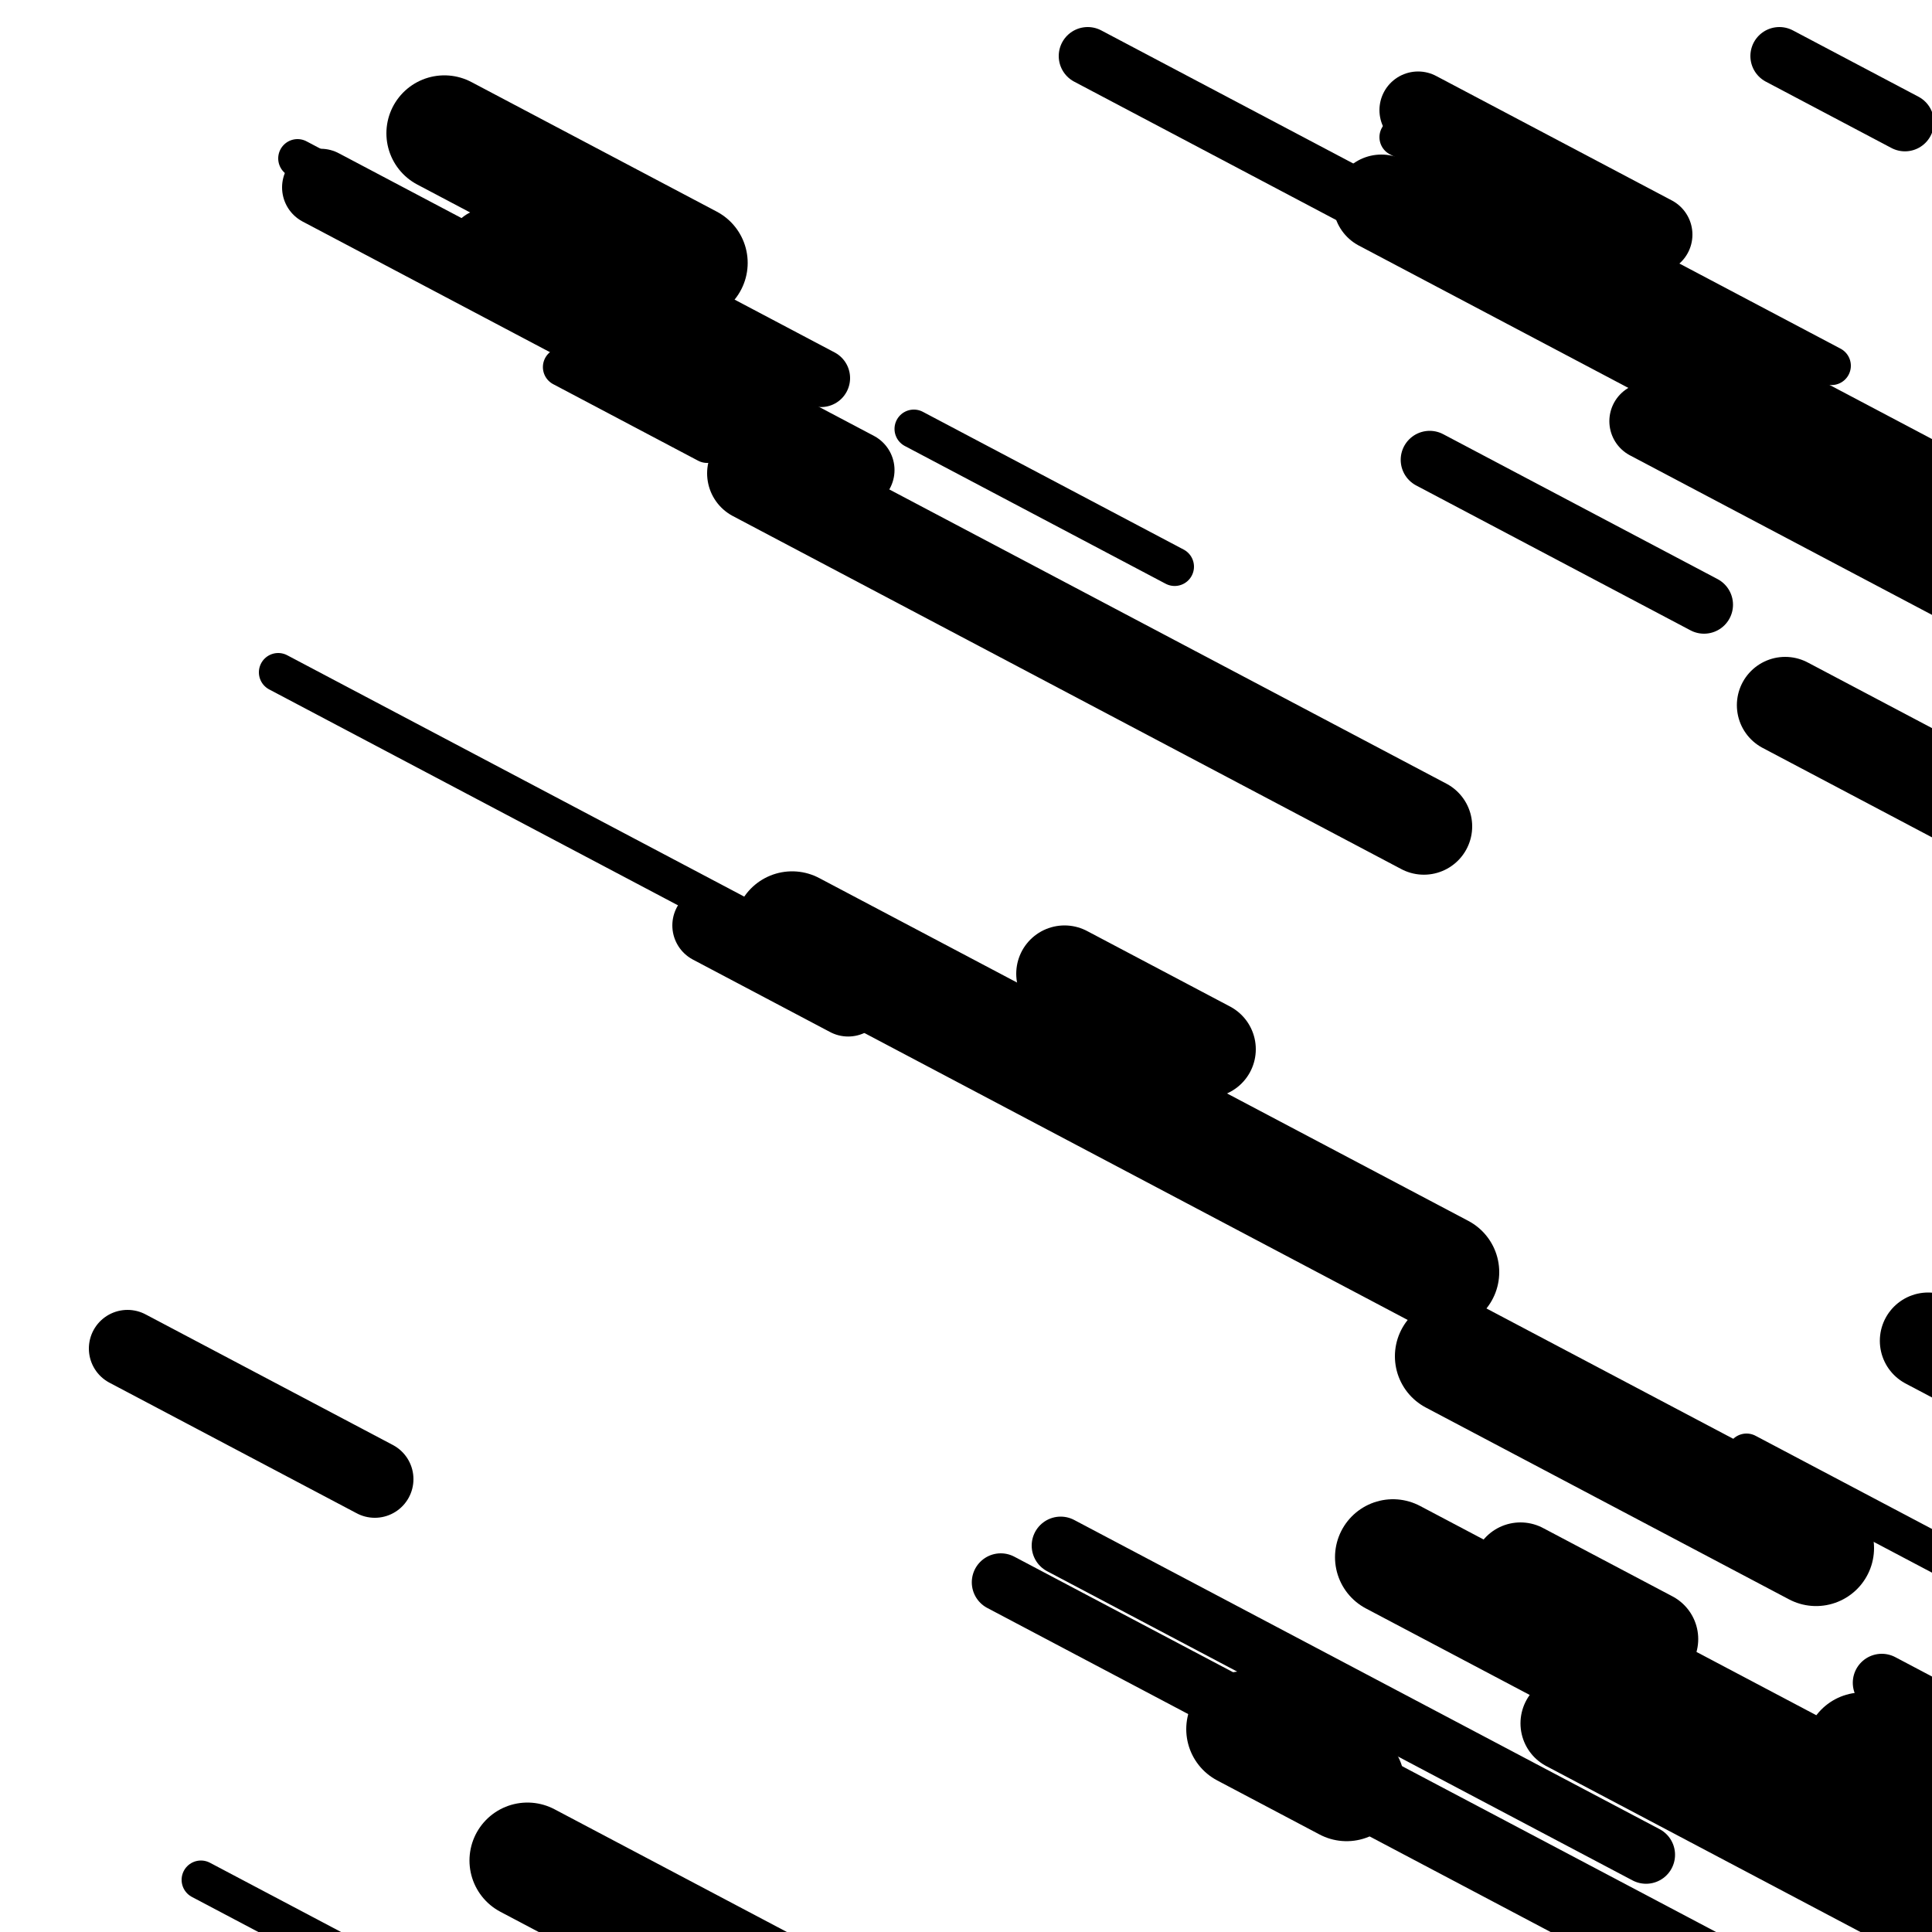 <svg viewBox="0 0 1000 1000" height="1000" width="1000" xmlns="http://www.w3.org/2000/svg">
<rect x="0" y="0" width="1000" height="1000" fill="#ffffff"></rect>
<line opacity="0.8" x1="104" y1="973" x2="183" y2="1014.724" stroke="hsl(155, 20%, 20%)" stroke-width="20" stroke-linecap="round" /><line opacity="0.8" x1="473" y1="222" x2="608" y2="293.301" stroke="hsl(175, 20%, 30%)" stroke-width="20" stroke-linecap="round" /><line opacity="0.8" x1="144" y1="348" x2="449" y2="509.086" stroke="hsl(175, 20%, 30%)" stroke-width="20" stroke-linecap="round" /><line opacity="0.8" x1="291" y1="190" x2="366" y2="229.611" stroke="hsl(155, 20%, 20%)" stroke-width="20" stroke-linecap="round" /><line opacity="0.8" x1="154" y1="82" x2="290" y2="153.829" stroke="hsl(345, 20%, 60%)" stroke-width="20" stroke-linecap="round" /><line opacity="0.8" x1="904" y1="752" x2="1154" y2="884.038" stroke="hsl(5, 20%, 70%)" stroke-width="20" stroke-linecap="round" /><line opacity="0.8" x1="724" y1="71" x2="948" y2="189.306" stroke="hsl(5, 20%, 70%)" stroke-width="20" stroke-linecap="round" /><line opacity="0.8" x1="740" y1="238" x2="882" y2="312.998" stroke="hsl(175, 20%, 30%)" stroke-width="30" stroke-linecap="round" /><line opacity="0.8" x1="549" y1="800" x2="852" y2="960.03" stroke="hsl(345, 20%, 60%)" stroke-width="30" stroke-linecap="round" /><line opacity="0.8" x1="365" y1="164" x2="425" y2="195.689" stroke="hsl(325, 20%, 50%)" stroke-width="30" stroke-linecap="round" /><line opacity="0.8" x1="921" y1="29" x2="986" y2="63.33" stroke="hsl(325, 20%, 50%)" stroke-width="30" stroke-linecap="round" /><line opacity="0.8" x1="974" y1="871" x2="1196" y2="988.25" stroke="hsl(345, 20%, 60%)" stroke-width="30" stroke-linecap="round" /><line opacity="0.8" x1="563" y1="29" x2="742" y2="123.539" stroke="hsl(175, 20%, 30%)" stroke-width="30" stroke-linecap="round" /><line opacity="0.8" x1="518" y1="819" x2="670" y2="899.279" stroke="hsl(345, 20%, 60%)" stroke-width="30" stroke-linecap="round" /><line opacity="0.8" x1="734" y1="57" x2="856" y2="121.435" stroke="hsl(155, 20%, 20%)" stroke-width="40" stroke-linecap="round" /><line opacity="0.8" x1="368" y1="479" x2="439" y2="516.499" stroke="hsl(5, 20%, 70%)" stroke-width="40" stroke-linecap="round" /><line opacity="0.8" x1="853" y1="218" x2="1017" y2="304.617" stroke="hsl(155, 20%, 20%)" stroke-width="40" stroke-linecap="round" /><line opacity="0.8" x1="252" y1="128" x2="361" y2="185.569" stroke="hsl(325, 20%, 50%)" stroke-width="40" stroke-linecap="round" /><line opacity="0.8" x1="675" y1="910" x2="972" y2="1066.861" stroke="hsl(325, 20%, 50%)" stroke-width="40" stroke-linecap="round" /><line opacity="0.8" x1="66" y1="698" x2="194" y2="765.604" stroke="hsl(175, 20%, 30%)" stroke-width="40" stroke-linecap="round" /><line opacity="0.8" x1="166" y1="97" x2="443" y2="243.298" stroke="hsl(345, 20%, 60%)" stroke-width="40" stroke-linecap="round" /><line opacity="0.8" x1="998" y1="694" x2="1312" y2="859.84" stroke="hsl(325, 20%, 50%)" stroke-width="50" stroke-linecap="round" /><line opacity="0.8" x1="812" y1="892" x2="1106" y2="1047.277" stroke="hsl(345, 20%, 60%)" stroke-width="50" stroke-linecap="round" /><line opacity="0.8" x1="787" y1="813" x2="854" y2="848.386" stroke="hsl(5, 20%, 70%)" stroke-width="50" stroke-linecap="round" /><line opacity="0.8" x1="924" y1="365" x2="1084" y2="449.504" stroke="hsl(325, 20%, 50%)" stroke-width="50" stroke-linecap="round" /><line opacity="0.8" x1="551" y1="504" x2="625" y2="543.083" stroke="hsl(5, 20%, 70%)" stroke-width="50" stroke-linecap="round" /><line opacity="0.8" x1="391" y1="245" x2="737" y2="427.741" stroke="hsl(155, 20%, 20%)" stroke-width="50" stroke-linecap="round" /><line opacity="0.8" x1="715" y1="105" x2="1042" y2="277.706" stroke="hsl(155, 20%, 20%)" stroke-width="50" stroke-linecap="round" /><line opacity="0.8" x1="964" y1="906" x2="1251" y2="1057.58" stroke="hsl(5, 20%, 70%)" stroke-width="60" stroke-linecap="round" /><line opacity="0.8" x1="721" y1="806" x2="998" y2="952.298" stroke="hsl(345, 20%, 60%)" stroke-width="60" stroke-linecap="round" /><line opacity="0.8" x1="752" y1="702" x2="940" y2="801.293" stroke="hsl(345, 20%, 60%)" stroke-width="60" stroke-linecap="round" /><line opacity="0.8" x1="273" y1="963" x2="541" y2="1104.545" stroke="hsl(155, 20%, 20%)" stroke-width="60" stroke-linecap="round" /><line opacity="0.8" x1="410" y1="481" x2="746" y2="658.459" stroke="hsl(345, 20%, 60%)" stroke-width="60" stroke-linecap="round" /><line opacity="0.8" x1="230" y1="69" x2="357" y2="136.075" stroke="hsl(345, 20%, 60%)" stroke-width="60" stroke-linecap="round" /><line opacity="0.8" x1="644" y1="895" x2="697" y2="922.992" stroke="hsl(155, 20%, 20%)" stroke-width="60" stroke-linecap="round" /></svg>